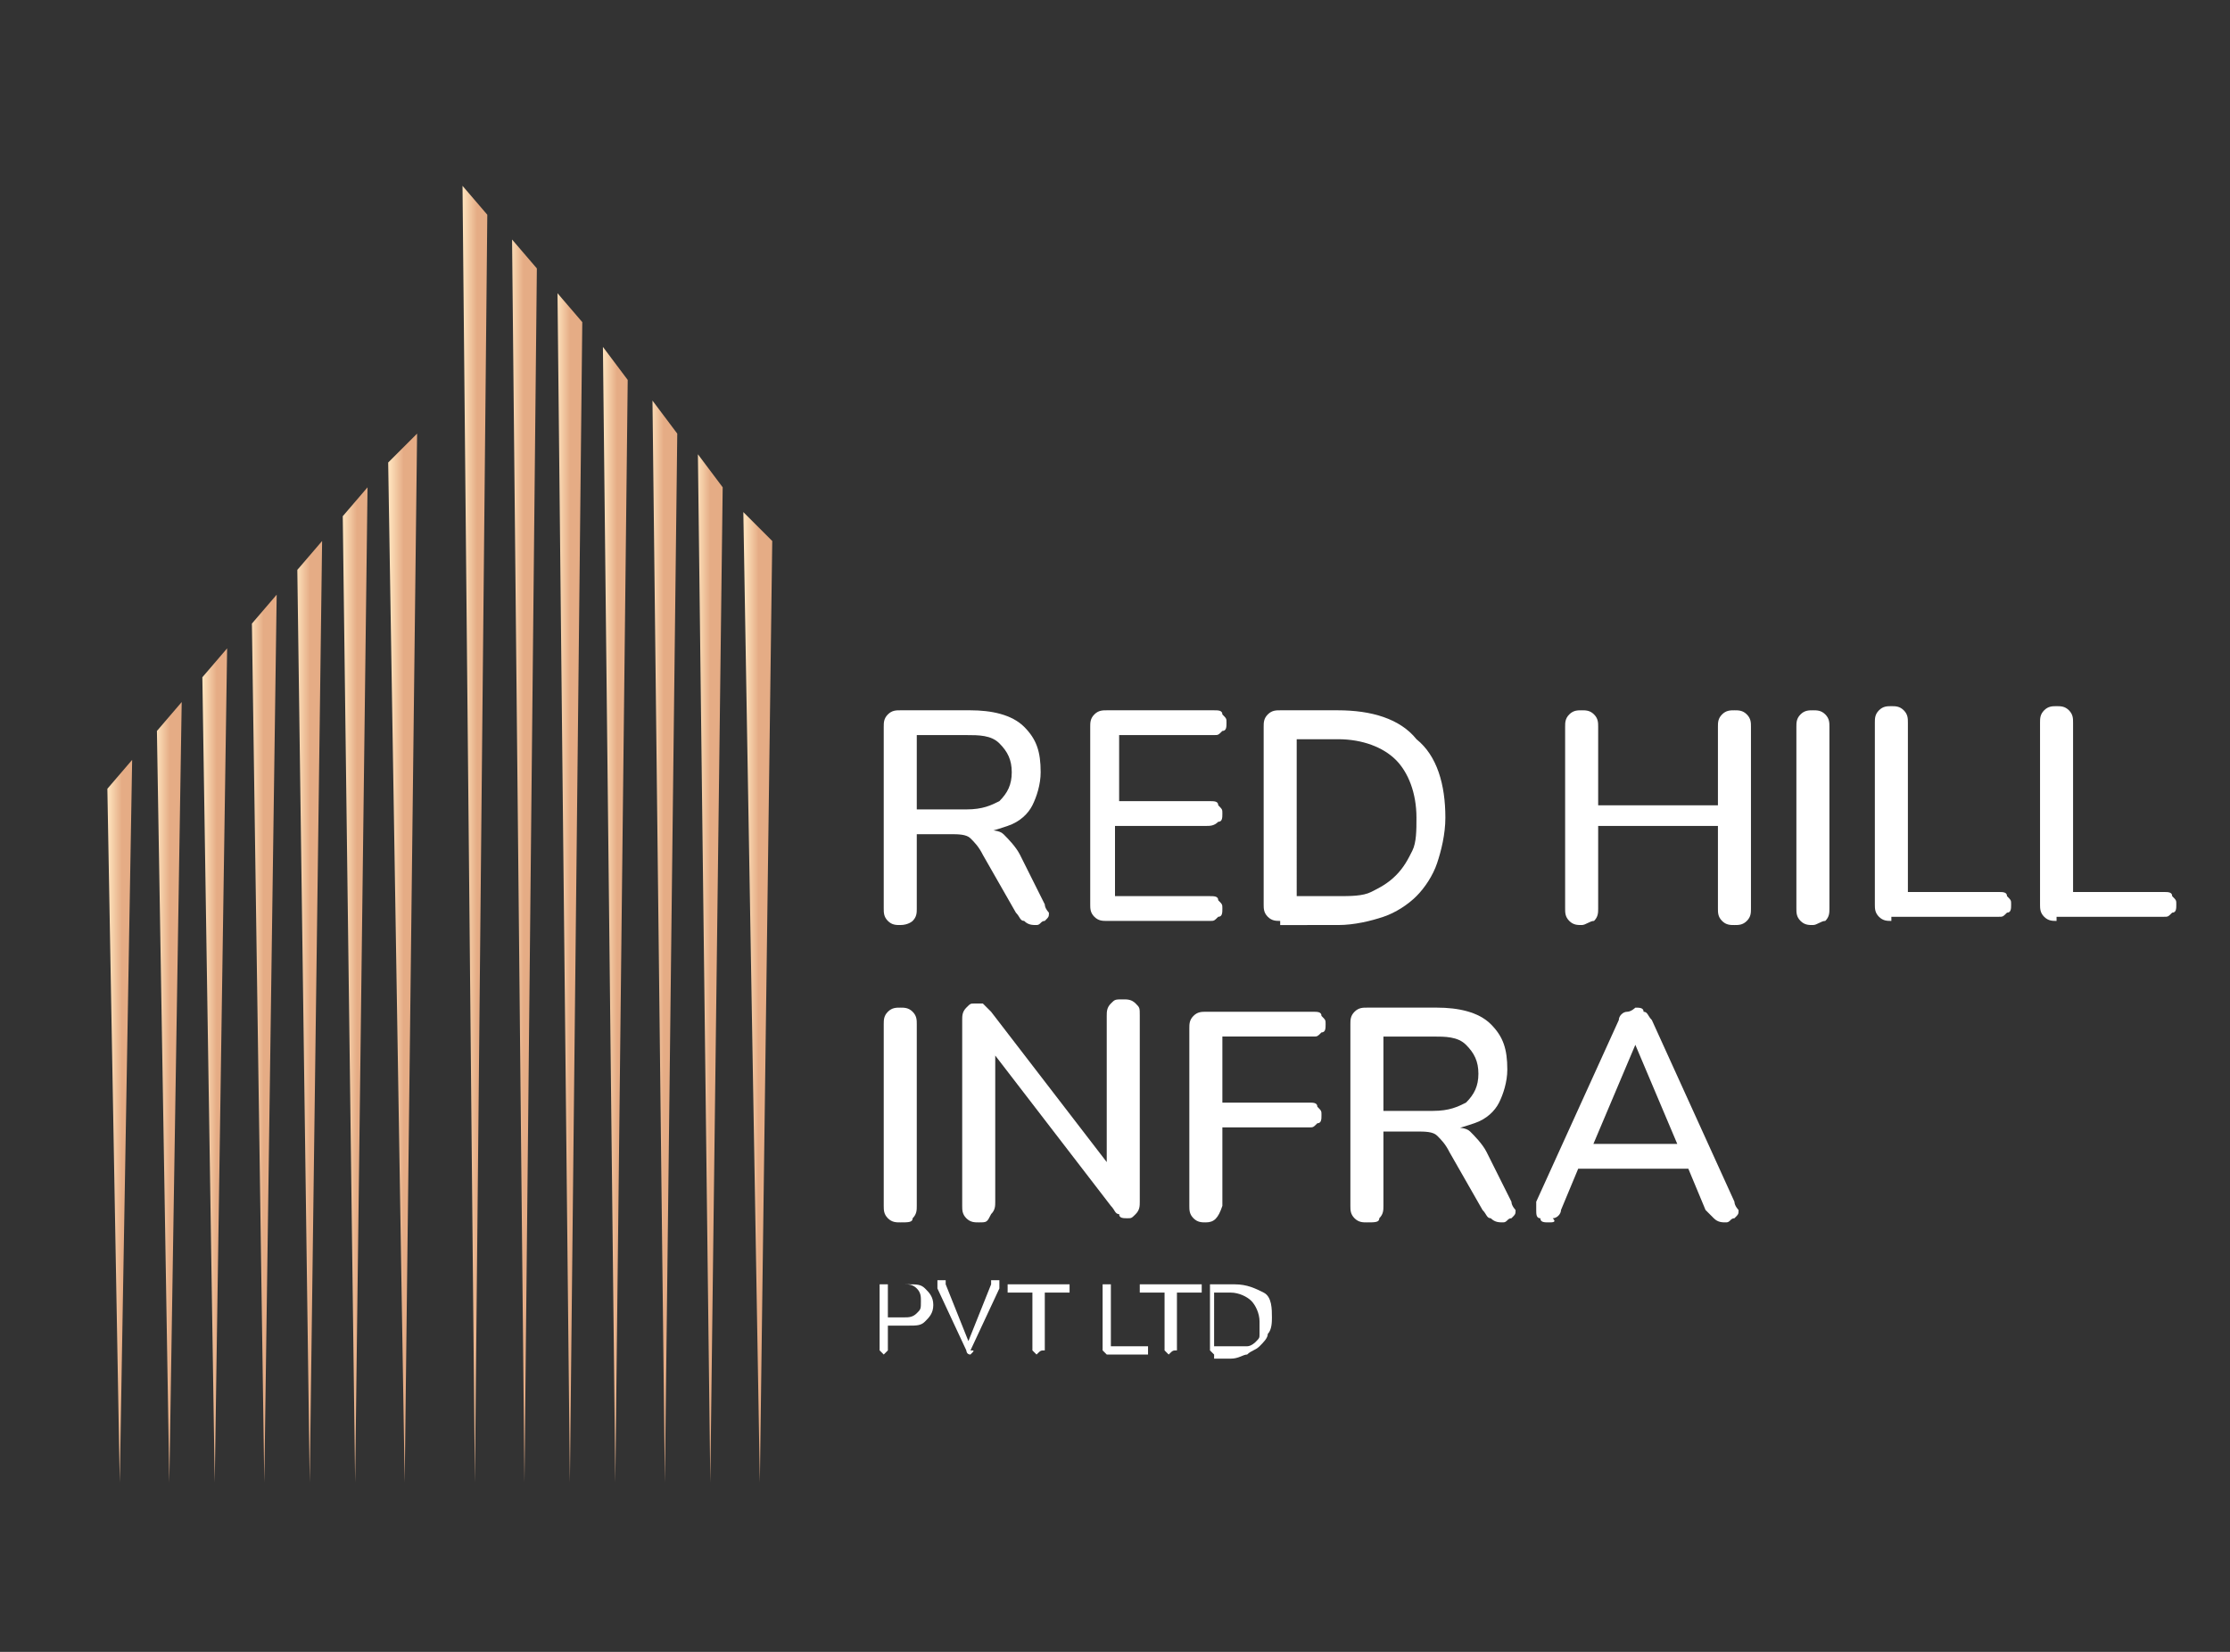 <?xml version="1.0" encoding="utf-8"?>
<!-- Generator: Adobe Illustrator 25.2.1, SVG Export Plug-In . SVG Version: 6.00 Build 0)  -->
<svg version="1.1" id="Layer_1" xmlns="http://www.w3.org/2000/svg" xmlns:xlink="http://www.w3.org/1999/xlink" x="0px" y="0px"
	 viewBox="0 0 54 40" style="enable-background:new 0 0 54 40;" xml:space="preserve">
<rect x="0" y="0" width="54" height="40" fill="#333333" stroke="none"/>
<style type="text/css">
	.st0{fill:url(#SVGID_1_);}
	.st1{fill:url(#SVGID_2_);}
	.st2{fill:url(#SVGID_3_);}
	.st3{fill:url(#SVGID_4_);}
	.st4{fill:url(#SVGID_5_);}
	.st5{fill:url(#SVGID_6_);}
	.st6{fill:url(#SVGID_7_);}
	.st7{fill:url(#SVGID_8_);}
	.st8{fill:url(#SVGID_9_);}
	.st9{fill:url(#SVGID_10_);}
	.st10{fill:url(#SVGID_11_);}
	.st11{fill:url(#SVGID_12_);}
	.st12{fill:url(#SVGID_13_);}
	.st13{fill:url(#SVGID_14_);}
	.st14{fill:#FFFFFF;}
</style>
<g>
	<g>
		<linearGradient id="SVGID_1_" gradientUnits="userSpaceOnUse" x1="11.221" y1="20.226" x2="11.844" y2="20.226">
			<stop  offset="0" style="stop-color:#FDE1BB"/>
			<stop  offset="0.526" style="stop-color:#E5AC85"/>
		</linearGradient>
		<polygon class="st0" points="11.2,4.5 11.8,5.2 11.5,35.9 		"/>
		<linearGradient id="SVGID_2_" gradientUnits="userSpaceOnUse" x1="12.354" y1="20.88" x2="12.97" y2="20.88">
			<stop  offset="0" style="stop-color:#FDE1BB"/>
			<stop  offset="0.526" style="stop-color:#E5AC85"/>
		</linearGradient>
		<polygon class="st1" points="12.4,5.8 13,6.5 12.7,35.9 		"/>
		<linearGradient id="SVGID_3_" gradientUnits="userSpaceOnUse" x1="13.486" y1="21.533" x2="14.103" y2="21.533">
			<stop  offset="0" style="stop-color:#FDE1BB"/>
			<stop  offset="0.526" style="stop-color:#E5AC85"/>
		</linearGradient>
		<polygon class="st2" points="14.1,7.8 13.8,35.9 13.5,7.1 		"/>
		<linearGradient id="SVGID_4_" gradientUnits="userSpaceOnUse" x1="14.619" y1="22.183" x2="15.23" y2="22.183">
			<stop  offset="0" style="stop-color:#FDE1BB"/>
			<stop  offset="0.526" style="stop-color:#E5AC85"/>
		</linearGradient>
		<polygon class="st3" points="15.2,9.2 14.9,35.9 14.6,8.4 		"/>
		<linearGradient id="SVGID_5_" gradientUnits="userSpaceOnUse" x1="15.752" y1="22.837" x2="16.363" y2="22.837">
			<stop  offset="0" style="stop-color:#FDE1BB"/>
			<stop  offset="0.526" style="stop-color:#E5AC85"/>
		</linearGradient>
		<polygon class="st4" points="16.4,10.5 16.1,35.9 15.8,9.7 		"/>
		<linearGradient id="SVGID_6_" gradientUnits="userSpaceOnUse" x1="16.879" y1="23.486" x2="17.495" y2="23.486">
			<stop  offset="0" style="stop-color:#FDE1BB"/>
			<stop  offset="0.526" style="stop-color:#E5AC85"/>
		</linearGradient>
		<polygon class="st5" points="17.5,11.8 17.2,35.9 16.9,11 		"/>
		<linearGradient id="SVGID_7_" gradientUnits="userSpaceOnUse" x1="18.049" y1="24.163" x2="18.66" y2="24.163">
			<stop  offset="0" style="stop-color:#FDE1BB"/>
			<stop  offset="0.526" style="stop-color:#E5AC85"/>
		</linearGradient>
		<polygon class="st6" points="18.7,13.1 18.4,35.9 18,12.4 		"/>
	</g>
	<g>
		<linearGradient id="SVGID_8_" gradientUnits="userSpaceOnUse" x1="9.446" y1="23.204" x2="10.069" y2="23.204">
			<stop  offset="0" style="stop-color:#FDE1BB"/>
			<stop  offset="0.526" style="stop-color:#E5AC85"/>
		</linearGradient>
		<polygon class="st7" points="10.1,10.5 9.4,11.2 9.8,35.9 		"/>
		<linearGradient id="SVGID_9_" gradientUnits="userSpaceOnUse" x1="8.319" y1="23.857" x2="8.936" y2="23.857">
			<stop  offset="0" style="stop-color:#FDE1BB"/>
			<stop  offset="0.526" style="stop-color:#E5AC85"/>
		</linearGradient>
		<polygon class="st8" points="8.9,11.8 8.3,12.5 8.6,35.9 		"/>
		<linearGradient id="SVGID_10_" gradientUnits="userSpaceOnUse" x1="7.186" y1="24.511" x2="7.803" y2="24.511">
			<stop  offset="0" style="stop-color:#FDE1BB"/>
			<stop  offset="0.526" style="stop-color:#E5AC85"/>
		</linearGradient>
		<polygon class="st9" points="7.2,13.8 7.5,35.9 7.8,13.1 		"/>
		<linearGradient id="SVGID_11_" gradientUnits="userSpaceOnUse" x1="6.06" y1="25.16" x2="6.67" y2="25.16">
			<stop  offset="0" style="stop-color:#FDE1BB"/>
			<stop  offset="0.526" style="stop-color:#E5AC85"/>
		</linearGradient>
		<polygon class="st10" points="6.1,15.1 6.4,35.9 6.7,14.4 		"/>
		<linearGradient id="SVGID_12_" gradientUnits="userSpaceOnUse" x1="4.927" y1="25.814" x2="5.537" y2="25.814">
			<stop  offset="0" style="stop-color:#FDE1BB"/>
			<stop  offset="0.526" style="stop-color:#E5AC85"/>
		</linearGradient>
		<polygon class="st11" points="4.9,16.4 5.2,35.9 5.5,15.7 		"/>
		<linearGradient id="SVGID_13_" gradientUnits="userSpaceOnUse" x1="3.794" y1="26.464" x2="4.411" y2="26.464">
			<stop  offset="0" style="stop-color:#FDE1BB"/>
			<stop  offset="0.526" style="stop-color:#E5AC85"/>
		</linearGradient>
		<polygon class="st12" points="3.8,17.7 4.1,35.9 4.4,17 		"/>
		<linearGradient id="SVGID_14_" gradientUnits="userSpaceOnUse" x1="2.63" y1="27.14" x2="3.24" y2="27.14">
			<stop  offset="0" style="stop-color:#FDE1BB"/>
			<stop  offset="0.526" style="stop-color:#E5AC85"/>
		</linearGradient>
		<polygon class="st13" points="2.6,19.1 2.9,35.9 3.2,18.4 		"/>
	</g>
</g>
<g>
	<path class="st14" d="M21.8,22.4c-0.1,0-0.2,0-0.3-0.1c-0.1-0.1-0.1-0.2-0.1-0.3v-4.4c0-0.1,0-0.2,0.1-0.3c0.1-0.1,0.2-0.1,0.3-0.1
		h1.7c0.5,0,1,0.1,1.3,0.4c0.3,0.3,0.4,0.6,0.4,1.1c0,0.3-0.1,0.6-0.2,0.8c-0.1,0.2-0.3,0.4-0.6,0.5c-0.3,0.1-0.6,0.2-0.9,0.2
		l0.1-0.1h0.2c0.2,0,0.4,0,0.5,0.1c0.1,0.1,0.3,0.3,0.4,0.5l0.6,1.2c0,0.1,0.1,0.2,0.1,0.2c0,0.1,0,0.1-0.1,0.2
		c-0.1,0-0.1,0.1-0.2,0.1c-0.1,0-0.2,0-0.3-0.1c-0.1,0-0.1-0.1-0.2-0.2l-0.8-1.4c-0.1-0.2-0.2-0.3-0.3-0.4c-0.1-0.1-0.3-0.1-0.5-0.1
		h-0.8V22c0,0.1,0,0.2-0.1,0.3C22.1,22.3,22,22.4,21.8,22.4z M22.2,19.6h1.2c0.4,0,0.6-0.1,0.8-0.2c0.2-0.2,0.3-0.4,0.3-0.7
		c0-0.3-0.1-0.5-0.3-0.7c-0.2-0.2-0.5-0.2-0.8-0.2h-1.2V19.6z"/>
	<path class="st14" d="M26.8,22.3c-0.1,0-0.2,0-0.3-0.1c-0.1-0.1-0.1-0.2-0.1-0.3v-4.3c0-0.1,0-0.2,0.1-0.3c0.1-0.1,0.2-0.1,0.3-0.1
		h2.6c0.1,0,0.2,0,0.2,0.1c0.1,0.1,0.1,0.1,0.1,0.2c0,0.1,0,0.2-0.1,0.2c-0.1,0.1-0.1,0.1-0.2,0.1h-2.3v1.6h2.2c0.1,0,0.2,0,0.2,0.1
		c0.1,0.1,0.1,0.1,0.1,0.2c0,0.1,0,0.2-0.1,0.2C29.4,20,29.3,20,29.2,20h-2.2v1.7h2.3c0.1,0,0.2,0,0.2,0.1c0.1,0.1,0.1,0.1,0.1,0.2
		c0,0.1,0,0.2-0.1,0.2c-0.1,0.1-0.1,0.1-0.2,0.1H26.8z"/>
	<path class="st14" d="M31,22.3c-0.1,0-0.2,0-0.3-0.1c-0.1-0.1-0.1-0.2-0.1-0.3v-4.3c0-0.1,0-0.2,0.1-0.3c0.1-0.1,0.2-0.1,0.3-0.1
		h1.4c0.8,0,1.5,0.2,1.9,0.7c0.5,0.4,0.7,1.1,0.7,1.9c0,0.4-0.1,0.8-0.2,1.1c-0.1,0.3-0.3,0.6-0.5,0.8c-0.2,0.2-0.5,0.4-0.8,0.5
		c-0.3,0.1-0.7,0.2-1.1,0.2H31z M31.4,21.7h1c0.3,0,0.6,0,0.8-0.1c0.2-0.1,0.4-0.2,0.6-0.4c0.2-0.2,0.3-0.4,0.4-0.6
		c0.1-0.2,0.1-0.5,0.1-0.8c0-0.6-0.2-1.1-0.5-1.4c-0.3-0.3-0.8-0.5-1.4-0.5h-1V21.7z"/>
	<path class="st14" d="M38.3,22.4c-0.1,0-0.2,0-0.3-0.1c-0.1-0.1-0.1-0.2-0.1-0.3v-4.4c0-0.1,0-0.2,0.1-0.3c0.1-0.1,0.2-0.1,0.3-0.1
		c0.1,0,0.2,0,0.3,0.1c0.1,0.1,0.1,0.2,0.1,0.3v1.9h2.9v-1.9c0-0.1,0-0.2,0.1-0.3c0.1-0.1,0.2-0.1,0.3-0.1c0.1,0,0.2,0,0.3,0.1
		c0.1,0.1,0.1,0.2,0.1,0.3V22c0,0.1,0,0.2-0.1,0.3c-0.1,0.1-0.2,0.1-0.3,0.1c-0.1,0-0.2,0-0.3-0.1c-0.1-0.1-0.1-0.2-0.1-0.3V20h-2.9
		V22c0,0.1,0,0.2-0.1,0.3C38.5,22.3,38.4,22.4,38.3,22.4z"/>
	<path class="st14" d="M43.9,22.4c-0.1,0-0.2,0-0.3-0.1c-0.1-0.1-0.1-0.2-0.1-0.3v-4.4c0-0.1,0-0.2,0.1-0.3c0.1-0.1,0.2-0.1,0.3-0.1
		c0.1,0,0.2,0,0.3,0.1c0.1,0.1,0.1,0.2,0.1,0.3V22c0,0.1,0,0.2-0.1,0.3C44.1,22.3,44,22.4,43.9,22.4z"/>
	<path class="st14" d="M45.8,22.3c-0.1,0-0.2,0-0.3-0.1c-0.1-0.1-0.1-0.2-0.1-0.3v-4.4c0-0.1,0-0.2,0.1-0.3c0.1-0.1,0.2-0.1,0.3-0.1
		c0.1,0,0.2,0,0.3,0.1c0.1,0.1,0.1,0.2,0.1,0.3v4.1h2.2c0.1,0,0.2,0,0.2,0.1c0.1,0.1,0.1,0.1,0.1,0.2c0,0.1,0,0.2-0.1,0.2
		c-0.1,0.1-0.1,0.1-0.2,0.1H45.8z"/>
	<path class="st14" d="M49.8,22.3c-0.1,0-0.2,0-0.3-0.1c-0.1-0.1-0.1-0.2-0.1-0.3v-4.4c0-0.1,0-0.2,0.1-0.3c0.1-0.1,0.2-0.1,0.3-0.1
		c0.1,0,0.2,0,0.3,0.1c0.1,0.1,0.1,0.2,0.1,0.3v4.1h2.2c0.1,0,0.2,0,0.2,0.1c0.1,0.1,0.1,0.1,0.1,0.2c0,0.1,0,0.2-0.1,0.2
		c-0.1,0.1-0.1,0.1-0.2,0.1H49.8z"/>
	<path class="st14" d="M21.8,29.6c-0.1,0-0.2,0-0.3-0.1c-0.1-0.1-0.1-0.2-0.1-0.3v-4.4c0-0.1,0-0.2,0.1-0.3c0.1-0.1,0.2-0.1,0.3-0.1
		c0.1,0,0.2,0,0.3,0.1c0.1,0.1,0.1,0.2,0.1,0.3v4.4c0,0.1,0,0.2-0.1,0.3C22.1,29.6,22,29.6,21.8,29.6z"/>
	<path class="st14" d="M23.7,29.6c-0.1,0-0.2,0-0.3-0.1c-0.1-0.1-0.1-0.2-0.1-0.3v-4.5c0-0.1,0-0.2,0.1-0.3c0.1-0.1,0.1-0.1,0.2-0.1
		c0.1,0,0.2,0,0.2,0c0,0,0.1,0.1,0.2,0.2l3,3.9h-0.2v-3.8c0-0.1,0-0.2,0.1-0.3c0.1-0.1,0.1-0.1,0.3-0.1c0.1,0,0.2,0,0.3,0.1
		c0.1,0.1,0.1,0.1,0.1,0.3v4.5c0,0.1,0,0.2-0.1,0.3c-0.1,0.1-0.1,0.1-0.2,0.1c-0.1,0-0.2,0-0.2-0.1c-0.1,0-0.1-0.1-0.2-0.2l-3-3.9
		h0.2v3.8c0,0.1,0,0.2-0.1,0.3C23.9,29.6,23.9,29.6,23.7,29.6z"/>
	<path class="st14" d="M29.2,29.6c-0.1,0-0.2,0-0.3-0.1c-0.1-0.1-0.1-0.2-0.1-0.3v-4.3c0-0.1,0-0.2,0.1-0.3c0.1-0.1,0.2-0.1,0.3-0.1
		h2.6c0.1,0,0.2,0,0.2,0.1c0.1,0.1,0.1,0.1,0.1,0.2c0,0.1,0,0.2-0.1,0.2c-0.1,0.1-0.1,0.1-0.2,0.1h-2.2v1.6h2.1c0.1,0,0.2,0,0.2,0.1
		c0.1,0.1,0.1,0.1,0.1,0.2c0,0.1,0,0.2-0.1,0.2c-0.1,0.1-0.1,0.1-0.2,0.1h-2.1v1.9C29.5,29.5,29.4,29.6,29.2,29.6z"/>
	<path class="st14" d="M33.1,29.6c-0.1,0-0.2,0-0.3-0.1c-0.1-0.1-0.1-0.2-0.1-0.3v-4.4c0-0.1,0-0.2,0.1-0.3c0.1-0.1,0.2-0.1,0.3-0.1
		h1.7c0.5,0,1,0.1,1.3,0.4c0.3,0.3,0.4,0.6,0.4,1.1c0,0.3-0.1,0.6-0.2,0.8c-0.1,0.2-0.3,0.4-0.6,0.5c-0.3,0.1-0.6,0.2-0.9,0.2
		l0.1-0.1h0.2c0.2,0,0.4,0,0.5,0.1c0.1,0.1,0.3,0.3,0.4,0.5l0.6,1.2c0,0.1,0.1,0.2,0.1,0.2c0,0.1,0,0.1-0.1,0.2
		c-0.1,0-0.1,0.1-0.2,0.1c-0.1,0-0.2,0-0.3-0.1c-0.1,0-0.1-0.1-0.2-0.2l-0.8-1.4c-0.1-0.2-0.2-0.3-0.3-0.4c-0.1-0.1-0.3-0.1-0.5-0.1
		h-0.8v1.8c0,0.1,0,0.2-0.1,0.3C33.4,29.6,33.3,29.6,33.1,29.6z M33.5,26.9h1.2c0.4,0,0.6-0.1,0.8-0.2c0.2-0.2,0.3-0.4,0.3-0.7
		c0-0.3-0.1-0.5-0.3-0.7c-0.2-0.2-0.5-0.2-0.8-0.2h-1.2V26.9z"/>
	<path class="st14" d="M37.5,29.6c-0.1,0-0.2,0-0.2-0.1c-0.1,0-0.1-0.1-0.1-0.2c0-0.1,0-0.2,0-0.2l2-4.4c0-0.1,0.1-0.2,0.2-0.2
		c0.1,0,0.2-0.1,0.2-0.1c0.1,0,0.2,0,0.2,0.1c0.1,0,0.1,0.1,0.2,0.2l2,4.4c0,0.1,0.1,0.2,0.1,0.2c0,0.1,0,0.1-0.1,0.2
		c-0.1,0-0.1,0.1-0.2,0.1c-0.1,0-0.2,0-0.3-0.1c-0.1-0.1-0.1-0.1-0.2-0.2l-0.5-1.2l0.3,0.2h-3.1l0.3-0.2l-0.5,1.2
		c0,0.1-0.1,0.2-0.2,0.2C37.7,29.6,37.6,29.6,37.5,29.6z M39.6,25.3l-1.1,2.6l-0.2-0.2h2.6l-0.2,0.2L39.6,25.3L39.6,25.3z"/>
</g>
<g>
	<path class="st14" d="M21.4,32.8C21.3,32.8,21.3,32.8,21.4,32.8c-0.1-0.1-0.1-0.1-0.1-0.1v-1.5c0,0,0-0.1,0-0.1c0,0,0,0,0.1,0H22
		c0.2,0,0.3,0,0.4,0.1c0.1,0.1,0.2,0.2,0.2,0.4c0,0.2-0.1,0.3-0.2,0.4c-0.1,0.1-0.2,0.1-0.4,0.1h-0.5v0.6
		C21.5,32.7,21.5,32.7,21.4,32.8C21.4,32.8,21.4,32.8,21.4,32.8z M21.5,31.9h0.4c0.1,0,0.2,0,0.3-0.1c0.1-0.1,0.1-0.1,0.1-0.3
		c0-0.1,0-0.2-0.1-0.3c-0.1-0.1-0.2-0.1-0.3-0.1h-0.4V31.9z"/>
	<path class="st14" d="M23.5,32.8C23.4,32.8,23.4,32.8,23.5,32.8c-0.1,0-0.1-0.1-0.1-0.1l-0.7-1.5c0,0,0-0.1,0-0.1c0,0,0,0,0-0.1
		c0,0,0,0,0.1,0c0,0,0.1,0,0.1,0c0,0,0,0,0,0.1l0.6,1.5h-0.1l0.6-1.5c0,0,0-0.1,0-0.1c0,0,0,0,0.1,0c0,0,0,0,0.1,0c0,0,0,0,0,0.1
		c0,0,0,0,0,0.1l-0.7,1.5C23.6,32.7,23.6,32.7,23.5,32.8C23.5,32.8,23.5,32.8,23.5,32.8z"/>
	<path class="st14" d="M25.1,32.8C25.1,32.8,25,32.8,25.1,32.8C25,32.7,25,32.7,25,32.7v-1.4h-0.5c0,0-0.1,0-0.1,0s0,0,0-0.1
		c0,0,0-0.1,0-0.1c0,0,0,0,0.1,0h1.3c0,0,0.1,0,0.1,0c0,0,0,0,0,0.1c0,0,0,0.1,0,0.1c0,0,0,0-0.1,0h-0.5v1.4
		C25.2,32.7,25.2,32.7,25.1,32.8C25.2,32.8,25.1,32.8,25.1,32.8z"/>
	<path class="st14" d="M26.8,32.8C26.8,32.8,26.8,32.8,26.8,32.8c-0.1-0.1-0.1-0.1-0.1-0.1v-1.5c0,0,0-0.1,0-0.1c0,0,0,0,0.1,0
		c0,0,0.1,0,0.1,0c0,0,0,0,0,0.1v1.4h0.8c0,0,0.1,0,0.1,0c0,0,0,0,0,0.1c0,0,0,0.1,0,0.1c0,0,0,0-0.1,0H26.8z"/>
	<path class="st14" d="M28.3,32.8C28.2,32.8,28.2,32.8,28.3,32.8c-0.1-0.1-0.1-0.1-0.1-0.1v-1.4h-0.5c0,0-0.1,0-0.1,0s0,0,0-0.1
		c0,0,0-0.1,0-0.1c0,0,0,0,0.1,0h1.3c0,0,0.1,0,0.1,0c0,0,0,0,0,0.1c0,0,0,0.1,0,0.1c0,0,0,0-0.1,0h-0.5v1.4
		C28.4,32.7,28.4,32.7,28.3,32.8C28.3,32.8,28.3,32.8,28.3,32.8z"/>
	<path class="st14" d="M29.4,32.8C29.3,32.8,29.3,32.8,29.4,32.8c-0.1-0.1-0.1-0.1-0.1-0.1v-1.5c0,0,0-0.1,0-0.1c0,0,0.1,0,0.1,0
		h0.5c0.3,0,0.5,0.1,0.7,0.2c0.2,0.1,0.2,0.4,0.2,0.6c0,0.1,0,0.3-0.1,0.4c0,0.1-0.1,0.2-0.2,0.3c-0.1,0.1-0.2,0.1-0.3,0.2
		c-0.1,0-0.2,0.1-0.4,0.1H29.4z M29.5,32.6h0.4c0.1,0,0.2,0,0.3,0c0.1,0,0.2-0.1,0.2-0.1c0.1-0.1,0.1-0.1,0.1-0.2c0-0.1,0-0.2,0-0.3
		c0-0.2-0.1-0.4-0.2-0.5c-0.1-0.1-0.3-0.2-0.5-0.2h-0.4V32.6z"/>
</g>
</svg>

